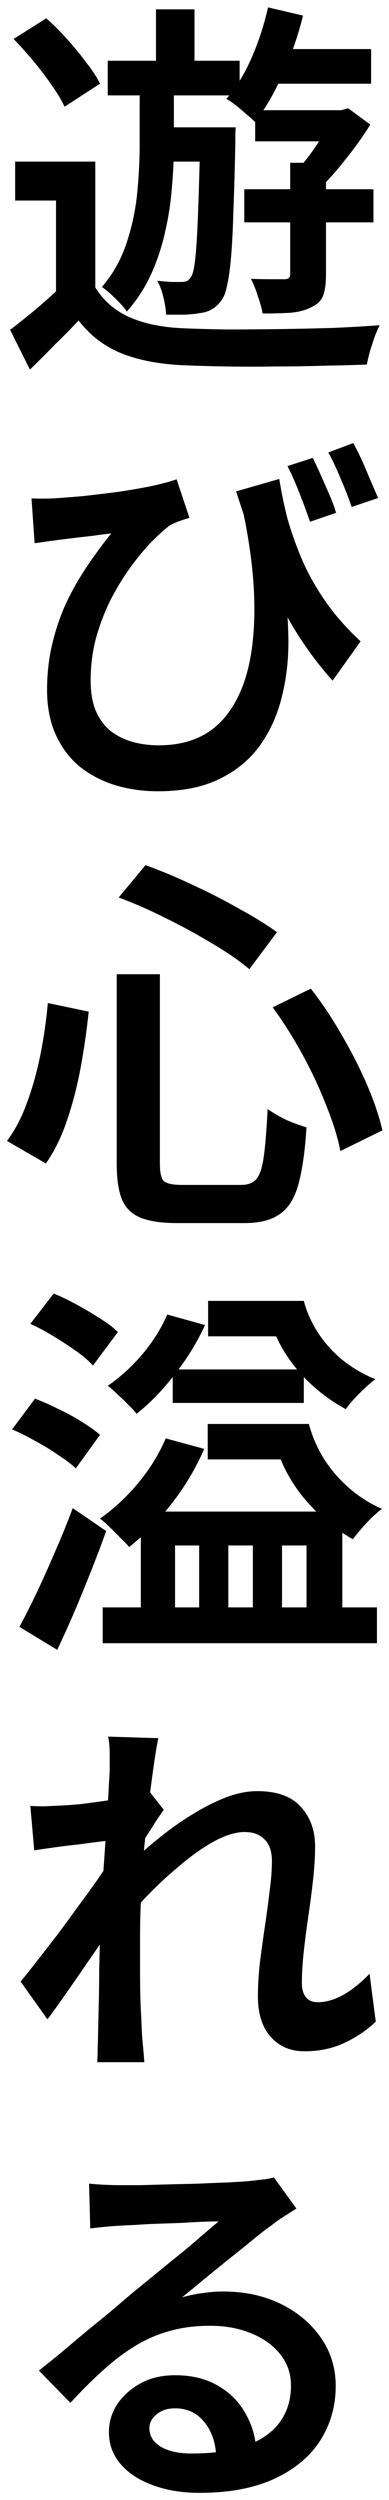 <svg width="31" height="199" viewBox="0 0 31 199" fill="none" xmlns="http://www.w3.org/2000/svg">
<path d="M7.595 12.864V24.179H4.464V15.964H1.209V12.864H7.595ZM7.595 22.877C8.256 23.952 9.176 24.747 10.354 25.264C11.553 25.781 12.989 26.07 14.663 26.132C15.593 26.173 16.73 26.204 18.073 26.225C19.416 26.225 20.822 26.215 22.289 26.194C23.756 26.173 25.182 26.142 26.567 26.101C27.972 26.039 29.202 25.967 30.256 25.884C30.132 26.132 29.998 26.442 29.853 26.814C29.729 27.186 29.605 27.568 29.481 27.961C29.378 28.354 29.295 28.705 29.233 29.015C28.262 29.056 27.146 29.087 25.885 29.108C24.624 29.149 23.312 29.17 21.948 29.17C20.584 29.191 19.272 29.191 18.011 29.17C16.75 29.149 15.634 29.118 14.663 29.077C12.741 28.994 11.098 28.684 9.734 28.147C8.37 27.61 7.213 26.731 6.262 25.512C5.663 26.153 5.043 26.783 4.402 27.403C3.782 28.044 3.11 28.715 2.387 29.418L0.806 26.256C1.426 25.781 2.087 25.254 2.79 24.675C3.493 24.076 4.164 23.476 4.805 22.877H7.595ZM1.085 3.099L3.689 1.456C4.247 1.952 4.805 2.51 5.363 3.13C5.921 3.75 6.427 4.37 6.882 4.99C7.357 5.589 7.719 6.147 7.967 6.664L5.146 8.493C4.919 7.997 4.578 7.429 4.123 6.788C3.689 6.147 3.203 5.507 2.666 4.866C2.129 4.225 1.602 3.636 1.085 3.099ZM8.587 4.835H19.096V7.594H8.587V4.835ZM12.741 10.136H17.112V12.864H12.741V10.136ZM12.431 0.743H15.5V6.354H12.431V0.743ZM15.965 10.136H18.786C18.786 10.136 18.776 10.291 18.755 10.601C18.755 10.911 18.755 11.159 18.755 11.345C18.714 13.453 18.662 15.261 18.6 16.77C18.559 18.258 18.497 19.488 18.414 20.459C18.331 21.41 18.228 22.154 18.104 22.691C18.001 23.228 17.856 23.621 17.67 23.869C17.443 24.2 17.184 24.448 16.895 24.613C16.626 24.778 16.296 24.882 15.903 24.923C15.593 24.985 15.2 25.026 14.725 25.047C14.27 25.047 13.774 25.047 13.237 25.047C13.216 24.634 13.144 24.169 13.02 23.652C12.896 23.135 12.731 22.701 12.524 22.35C12.958 22.391 13.34 22.422 13.671 22.443C14.002 22.443 14.26 22.443 14.446 22.443C14.611 22.443 14.756 22.422 14.88 22.381C15.004 22.319 15.118 22.205 15.221 22.04C15.366 21.833 15.479 21.348 15.562 20.583C15.645 19.818 15.717 18.651 15.779 17.08C15.841 15.489 15.903 13.36 15.965 10.694V10.136ZM20.646 3.905H29.574V6.664H20.646V3.905ZM19.468 15.065H29.76V17.7H19.468V15.065ZM20.336 8.772H27.373V11.252H20.336V8.772ZM21.359 0.588L24.149 1.239C23.756 2.83 23.219 4.38 22.537 5.889C21.876 7.398 21.132 8.669 20.305 9.702C20.16 9.537 19.943 9.34 19.654 9.113C19.385 8.865 19.106 8.627 18.817 8.4C18.528 8.173 18.269 7.997 18.042 7.873C18.827 6.964 19.499 5.868 20.057 4.587C20.615 3.306 21.049 1.973 21.359 0.588ZM23.126 12.957H25.978V21.885C25.978 22.546 25.906 23.084 25.761 23.497C25.616 23.91 25.296 24.231 24.8 24.458C24.366 24.685 23.829 24.83 23.188 24.892C22.547 24.933 21.793 24.954 20.925 24.954C20.863 24.561 20.739 24.107 20.553 23.59C20.388 23.053 20.202 22.588 19.995 22.195C20.574 22.216 21.121 22.226 21.638 22.226C22.155 22.226 22.496 22.226 22.661 22.226C22.971 22.226 23.126 22.102 23.126 21.854V12.957ZM26.536 8.772H27.187L27.745 8.617L29.512 9.919C28.933 10.849 28.251 11.8 27.466 12.771C26.701 13.742 25.957 14.559 25.234 15.22C25.048 14.951 24.79 14.652 24.459 14.321C24.149 13.99 23.88 13.742 23.653 13.577C24.19 12.998 24.728 12.306 25.265 11.5C25.823 10.673 26.247 9.94 26.536 9.299V8.772ZM11.129 6.106H13.857V11.655C13.857 12.647 13.805 13.722 13.702 14.879C13.619 16.036 13.444 17.204 13.175 18.382C12.927 19.539 12.555 20.676 12.059 21.792C11.563 22.887 10.912 23.89 10.106 24.799C9.899 24.489 9.589 24.138 9.176 23.745C8.783 23.352 8.432 23.053 8.122 22.846C9.031 21.771 9.693 20.583 10.106 19.281C10.54 17.958 10.819 16.625 10.943 15.282C11.067 13.939 11.129 12.709 11.129 11.593V6.106ZM24.924 36.448C25.131 36.861 25.348 37.326 25.575 37.843C25.802 38.36 26.03 38.876 26.257 39.393C26.484 39.91 26.66 40.385 26.784 40.819L24.707 41.532C24.459 40.809 24.18 40.054 23.87 39.269C23.56 38.463 23.24 37.74 22.909 37.099L24.924 36.448ZM28.148 35.27C28.499 35.89 28.851 36.624 29.202 37.471C29.553 38.298 29.863 39.021 30.132 39.641L28.024 40.354C27.797 39.672 27.507 38.928 27.156 38.122C26.825 37.316 26.495 36.613 26.164 36.014L28.148 35.27ZM22.258 38.122C22.403 39.073 22.609 40.085 22.878 41.16C23.167 42.214 23.55 43.309 24.025 44.446C24.5 45.562 25.12 46.678 25.885 47.794C26.65 48.91 27.6 49.995 28.737 51.049L26.505 54.18C25.41 52.961 24.397 51.597 23.467 50.088C22.558 48.579 21.721 46.916 20.956 45.097C20.212 43.258 19.499 41.263 18.817 39.114L22.258 38.122ZM2.511 39.672C3.048 39.693 3.617 39.693 4.216 39.672C4.919 39.631 5.725 39.569 6.634 39.486C7.564 39.383 8.504 39.269 9.455 39.145C10.426 39 11.315 38.845 12.121 38.68C12.948 38.494 13.599 38.318 14.074 38.153L15.097 41.222C14.87 41.284 14.611 41.367 14.322 41.47C14.033 41.573 13.774 41.687 13.547 41.811C13.134 42.121 12.648 42.555 12.09 43.113C11.553 43.671 10.995 44.343 10.416 45.128C9.858 45.893 9.331 46.75 8.835 47.701C8.36 48.652 7.967 49.675 7.657 50.77C7.368 51.845 7.223 52.981 7.223 54.18C7.223 55.11 7.357 55.906 7.626 56.567C7.915 57.228 8.308 57.766 8.804 58.179C9.321 58.572 9.899 58.861 10.54 59.047C11.201 59.233 11.904 59.326 12.648 59.326C15.004 59.326 16.802 58.53 18.042 56.939C19.303 55.348 20.026 53.105 20.212 50.212C20.419 47.298 20.088 43.898 19.22 40.013L22.413 45.345C22.744 47.019 22.93 48.693 22.971 50.367C23.033 52.041 22.888 53.632 22.537 55.141C22.206 56.65 21.638 57.993 20.832 59.171C20.026 60.349 18.941 61.279 17.577 61.961C16.234 62.643 14.57 62.984 12.586 62.984C11.367 62.984 10.22 62.819 9.145 62.488C8.091 62.157 7.151 61.661 6.324 61C5.518 60.318 4.888 59.471 4.433 58.458C3.978 57.445 3.751 56.267 3.751 54.924C3.751 53.643 3.885 52.434 4.154 51.297C4.423 50.16 4.784 49.086 5.239 48.073C5.714 47.06 6.262 46.089 6.882 45.159C7.502 44.229 8.163 43.33 8.866 42.462C8.453 42.503 7.967 42.565 7.409 42.648C6.851 42.71 6.314 42.772 5.797 42.834C5.28 42.896 4.867 42.948 4.557 42.989C4.247 43.03 3.947 43.072 3.658 43.113C3.389 43.154 3.09 43.196 2.759 43.237L2.511 39.672ZM9.3 77.547H12.741V92.582C12.741 93.326 12.844 93.801 13.051 94.008C13.278 94.215 13.774 94.318 14.539 94.318C14.725 94.318 15.025 94.318 15.438 94.318C15.851 94.318 16.306 94.318 16.802 94.318C17.319 94.318 17.794 94.318 18.228 94.318C18.662 94.318 18.993 94.318 19.22 94.318C19.757 94.318 20.16 94.163 20.429 93.853C20.698 93.543 20.894 92.954 21.018 92.086C21.142 91.218 21.245 89.947 21.328 88.273C21.721 88.562 22.217 88.852 22.816 89.141C23.436 89.41 23.973 89.606 24.428 89.73C24.304 91.652 24.087 93.171 23.777 94.287C23.467 95.403 22.971 96.188 22.289 96.643C21.628 97.118 20.687 97.356 19.468 97.356C19.303 97.356 19.034 97.356 18.662 97.356C18.311 97.356 17.908 97.356 17.453 97.356C16.998 97.356 16.544 97.356 16.089 97.356C15.655 97.356 15.262 97.356 14.911 97.356C14.56 97.356 14.301 97.356 14.136 97.356C12.875 97.356 11.894 97.211 11.191 96.922C10.488 96.633 9.992 96.137 9.703 95.434C9.434 94.752 9.3 93.801 9.3 92.582V77.547ZM9.455 71.44L11.594 68.867C12.813 69.301 14.074 69.828 15.376 70.448C16.678 71.047 17.908 71.678 19.065 72.339C20.243 72.98 21.245 73.6 22.072 74.199L19.871 77.144C19.086 76.483 18.114 75.811 16.957 75.129C15.8 74.426 14.57 73.755 13.268 73.114C11.966 72.453 10.695 71.895 9.455 71.44ZM3.813 79.841L7.068 80.523C6.923 81.928 6.717 83.375 6.448 84.863C6.179 86.351 5.818 87.767 5.363 89.11C4.929 90.433 4.361 91.6 3.658 92.613L0.558 90.815C1.219 89.926 1.757 88.893 2.17 87.715C2.604 86.537 2.955 85.276 3.224 83.933C3.493 82.59 3.689 81.226 3.813 79.841ZM21.731 80.182L24.769 78.694C25.658 79.831 26.484 81.071 27.249 82.414C28.034 83.757 28.706 85.08 29.264 86.382C29.822 87.684 30.225 88.883 30.473 89.978L27.125 91.621C26.918 90.546 26.546 89.348 26.009 88.025C25.492 86.682 24.862 85.328 24.118 83.964C23.374 82.6 22.578 81.339 21.731 80.182ZM11.222 120.32H27.28V129.248H24.428V123.017H22.475V129.248H20.15V123.017H18.197V129.248H15.872V123.017H13.95V129.248H11.222V120.32ZM8.184 127.946H30.039V130.798H8.184V127.946ZM16.585 103.549H22.94V106.37H16.585V103.549ZM13.764 109.005H24.211V111.671H13.764V109.005ZM2.418 105.378L4.278 102.96C4.877 103.208 5.497 103.508 6.138 103.859C6.779 104.21 7.388 104.572 7.967 104.944C8.566 105.316 9.042 105.678 9.393 106.029L7.409 108.695C7.078 108.323 6.634 107.941 6.076 107.548C5.518 107.155 4.919 106.763 4.278 106.37C3.637 105.977 3.017 105.647 2.418 105.378ZM0.961 113.779L2.79 111.33C3.389 111.557 4.02 111.836 4.681 112.167C5.342 112.477 5.962 112.818 6.541 113.19C7.12 113.541 7.595 113.882 7.967 114.213L6.045 116.879C5.694 116.548 5.229 116.197 4.65 115.825C4.092 115.432 3.482 115.06 2.821 114.709C2.18 114.337 1.56 114.027 0.961 113.779ZM1.55 129.496C1.963 128.731 2.418 127.832 2.914 126.799C3.41 125.745 3.906 124.639 4.402 123.482C4.919 122.304 5.384 121.157 5.797 120.041L8.463 121.87C8.091 122.903 7.688 123.968 7.254 125.063C6.82 126.158 6.376 127.243 5.921 128.318C5.466 129.372 5.012 130.374 4.557 131.325L1.55 129.496ZM13.33 104.634L16.337 105.471C15.717 106.835 14.911 108.147 13.919 109.408C12.948 110.669 11.935 111.712 10.881 112.539C10.736 112.332 10.519 112.095 10.23 111.826C9.961 111.537 9.672 111.258 9.362 110.989C9.073 110.7 8.814 110.472 8.587 110.307C9.579 109.625 10.499 108.788 11.346 107.796C12.193 106.783 12.855 105.729 13.33 104.634ZM20.894 103.549H24.211C24.459 104.479 24.852 105.347 25.389 106.153C25.926 106.959 26.577 107.672 27.342 108.292C28.127 108.912 28.985 109.408 29.915 109.78C29.688 109.945 29.419 110.173 29.109 110.462C28.799 110.751 28.499 111.051 28.21 111.361C27.941 111.65 27.724 111.919 27.559 112.167C26.112 111.382 24.852 110.369 23.777 109.129C22.702 107.868 21.948 106.504 21.514 105.037H20.894V103.549ZM16.554 113.345H23.312V116.166H16.554V113.345ZM13.206 114.492L16.275 115.329C15.614 116.858 14.746 118.315 13.671 119.7C12.596 121.064 11.47 122.211 10.292 123.141C10.127 122.934 9.899 122.697 9.61 122.428C9.341 122.139 9.052 121.849 8.742 121.56C8.453 121.271 8.194 121.043 7.967 120.878C9.062 120.113 10.075 119.173 11.005 118.057C11.935 116.941 12.669 115.753 13.206 114.492ZM21.328 113.345H24.614C24.883 114.337 25.286 115.267 25.823 116.135C26.381 117.003 27.053 117.778 27.838 118.46C28.623 119.142 29.491 119.69 30.442 120.103C30.215 120.268 29.946 120.496 29.636 120.785C29.347 121.074 29.068 121.374 28.799 121.684C28.53 121.994 28.303 122.273 28.117 122.521C26.629 121.674 25.327 120.578 24.211 119.235C23.116 117.892 22.351 116.424 21.917 114.833H21.328V113.345ZM29.946 160.923C29.202 161.626 28.355 162.194 27.404 162.628C26.474 163.062 25.43 163.279 24.273 163.279C23.157 163.279 22.258 162.897 21.576 162.132C20.894 161.367 20.553 160.293 20.553 158.908C20.553 158.081 20.605 157.193 20.708 156.242C20.832 155.271 20.966 154.299 21.111 153.328C21.256 152.357 21.38 151.427 21.483 150.538C21.607 149.649 21.669 148.854 21.669 148.151C21.669 147.366 21.473 146.787 21.08 146.415C20.708 146.022 20.181 145.826 19.499 145.826C18.796 145.826 18.001 146.064 17.112 146.539C16.244 147.014 15.355 147.634 14.446 148.399C13.537 149.143 12.658 149.949 11.811 150.817C10.984 151.685 10.251 152.522 9.61 153.328V149.112C9.982 148.719 10.468 148.244 11.067 147.686C11.666 147.128 12.338 146.56 13.082 145.981C13.847 145.382 14.642 144.834 15.469 144.338C16.316 143.821 17.164 143.398 18.011 143.067C18.879 142.736 19.706 142.571 20.491 142.571C22.062 142.571 23.219 142.984 23.963 143.811C24.728 144.638 25.11 145.692 25.11 146.973C25.11 147.758 25.058 148.626 24.955 149.577C24.852 150.507 24.728 151.468 24.583 152.46C24.438 153.431 24.314 154.382 24.211 155.312C24.108 156.242 24.056 157.1 24.056 157.885C24.056 158.319 24.159 158.681 24.366 158.97C24.593 159.239 24.914 159.373 25.327 159.373C26.608 159.373 27.983 158.619 29.45 157.11L29.946 160.923ZM9.114 146.446C8.783 146.487 8.37 146.539 7.874 146.601C7.378 146.663 6.83 146.735 6.231 146.818C5.632 146.88 5.032 146.952 4.433 147.035C3.834 147.118 3.265 147.2 2.728 147.283L2.418 143.749C2.811 143.77 3.193 143.78 3.565 143.78C3.937 143.759 4.371 143.739 4.867 143.718C5.322 143.697 5.869 143.656 6.51 143.594C7.171 143.511 7.853 143.418 8.556 143.315C9.279 143.212 9.941 143.108 10.54 143.005C11.139 142.881 11.604 142.757 11.935 142.633L13.051 144.059C12.886 144.286 12.679 144.586 12.431 144.958C12.204 145.33 11.966 145.702 11.718 146.074C11.491 146.425 11.294 146.746 11.129 147.035L9.579 152.336C9.248 152.832 8.845 153.442 8.37 154.165C7.895 154.868 7.378 155.622 6.82 156.428C6.283 157.213 5.745 157.988 5.208 158.753C4.691 159.497 4.216 160.158 3.782 160.737L1.643 157.73C2.036 157.255 2.48 156.697 2.976 156.056C3.493 155.395 4.03 154.702 4.588 153.979C5.146 153.235 5.683 152.501 6.2 151.778C6.737 151.055 7.233 150.373 7.688 149.732C8.143 149.071 8.515 148.513 8.804 148.058L8.866 147.035L9.114 146.446ZM8.742 140.835C8.742 140.401 8.742 139.967 8.742 139.533C8.742 139.099 8.701 138.665 8.618 138.231L12.617 138.355C12.514 138.83 12.4 139.502 12.276 140.37C12.152 141.238 12.018 142.24 11.873 143.377C11.749 144.514 11.625 145.712 11.501 146.973C11.398 148.234 11.315 149.484 11.253 150.724C11.191 151.964 11.16 153.121 11.16 154.196C11.16 155.043 11.16 155.891 11.16 156.738C11.16 157.585 11.17 158.433 11.191 159.28C11.232 160.127 11.274 161.016 11.315 161.946C11.336 162.215 11.367 162.566 11.408 163C11.449 163.434 11.48 163.816 11.501 164.147H7.75C7.771 163.816 7.781 163.444 7.781 163.031C7.802 162.618 7.812 162.287 7.812 162.039C7.833 161.047 7.853 160.138 7.874 159.311C7.895 158.484 7.905 157.616 7.905 156.707C7.926 155.798 7.957 154.733 7.998 153.514C7.998 153.059 8.019 152.47 8.06 151.747C8.101 151.003 8.153 150.187 8.215 149.298C8.277 148.409 8.339 147.51 8.401 146.601C8.463 145.692 8.515 144.834 8.556 144.028C8.618 143.222 8.659 142.54 8.68 141.982C8.721 141.403 8.742 141.021 8.742 140.835ZM7.099 173.812C7.492 173.853 7.915 173.884 8.37 173.905C8.845 173.926 9.279 173.936 9.672 173.936C10.003 173.936 10.499 173.936 11.16 173.936C11.821 173.915 12.565 173.895 13.392 173.874C14.239 173.853 15.076 173.833 15.903 173.812C16.73 173.771 17.484 173.74 18.166 173.719C18.848 173.678 19.354 173.647 19.685 173.626C20.264 173.564 20.718 173.512 21.049 173.471C21.38 173.43 21.638 173.378 21.824 173.316L23.622 175.796C23.291 176.003 22.95 176.22 22.599 176.447C22.268 176.654 21.948 176.881 21.638 177.129C21.225 177.418 20.718 177.811 20.119 178.307C19.54 178.782 18.91 179.289 18.228 179.826C17.567 180.363 16.905 180.901 16.244 181.438C15.603 181.975 15.025 182.451 14.508 182.864C15.087 182.699 15.645 182.585 16.182 182.523C16.719 182.44 17.246 182.399 17.763 182.399C19.499 182.399 21.039 182.73 22.382 183.391C23.725 184.052 24.79 184.951 25.575 186.088C26.36 187.204 26.753 188.485 26.753 189.932C26.753 191.523 26.34 192.97 25.513 194.272C24.686 195.553 23.467 196.566 21.855 197.31C20.243 198.054 18.259 198.426 15.903 198.426C14.498 198.426 13.247 198.219 12.152 197.806C11.077 197.413 10.23 196.855 9.61 196.132C8.99 195.409 8.68 194.561 8.68 193.59C8.68 192.805 8.897 192.071 9.331 191.389C9.786 190.707 10.406 190.149 11.191 189.715C11.976 189.281 12.896 189.064 13.95 189.064C15.314 189.064 16.471 189.353 17.422 189.932C18.373 190.49 19.096 191.234 19.592 192.164C20.109 193.073 20.388 194.065 20.429 195.14L17.236 195.605C17.195 194.448 16.874 193.507 16.275 192.784C15.696 192.061 14.921 191.699 13.95 191.699C13.33 191.699 12.834 191.864 12.462 192.195C12.09 192.505 11.904 192.867 11.904 193.28C11.904 193.9 12.214 194.396 12.834 194.768C13.454 195.119 14.26 195.295 15.252 195.295C16.988 195.295 18.445 195.088 19.623 194.675C20.801 194.241 21.69 193.621 22.289 192.815C22.888 191.988 23.188 191.017 23.188 189.901C23.188 188.95 22.909 188.124 22.351 187.421C21.793 186.698 21.028 186.14 20.057 185.747C19.086 185.334 17.98 185.127 16.74 185.127C15.541 185.127 14.446 185.272 13.454 185.561C12.483 185.83 11.553 186.243 10.664 186.801C9.796 187.338 8.949 187.989 8.122 188.754C7.295 189.498 6.458 190.335 5.611 191.265L3.1 188.692C3.679 188.237 4.319 187.721 5.022 187.142C5.725 186.543 6.438 185.943 7.161 185.344C7.905 184.745 8.597 184.176 9.238 183.639C9.879 183.081 10.426 182.616 10.881 182.244C11.315 181.893 11.821 181.479 12.4 181.004C12.979 180.529 13.588 180.033 14.229 179.516C14.87 178.999 15.459 178.503 15.996 178.028C16.554 177.553 17.029 177.15 17.422 176.819C17.091 176.819 16.668 176.829 16.151 176.85C15.634 176.871 15.056 176.902 14.415 176.943C13.795 176.964 13.175 176.984 12.555 177.005C11.935 177.026 11.356 177.057 10.819 177.098C10.302 177.119 9.879 177.139 9.548 177.16C9.155 177.181 8.752 177.212 8.339 177.253C7.926 177.294 7.543 177.336 7.192 177.377L7.099 173.812Z" fill="black"/>
</svg>
